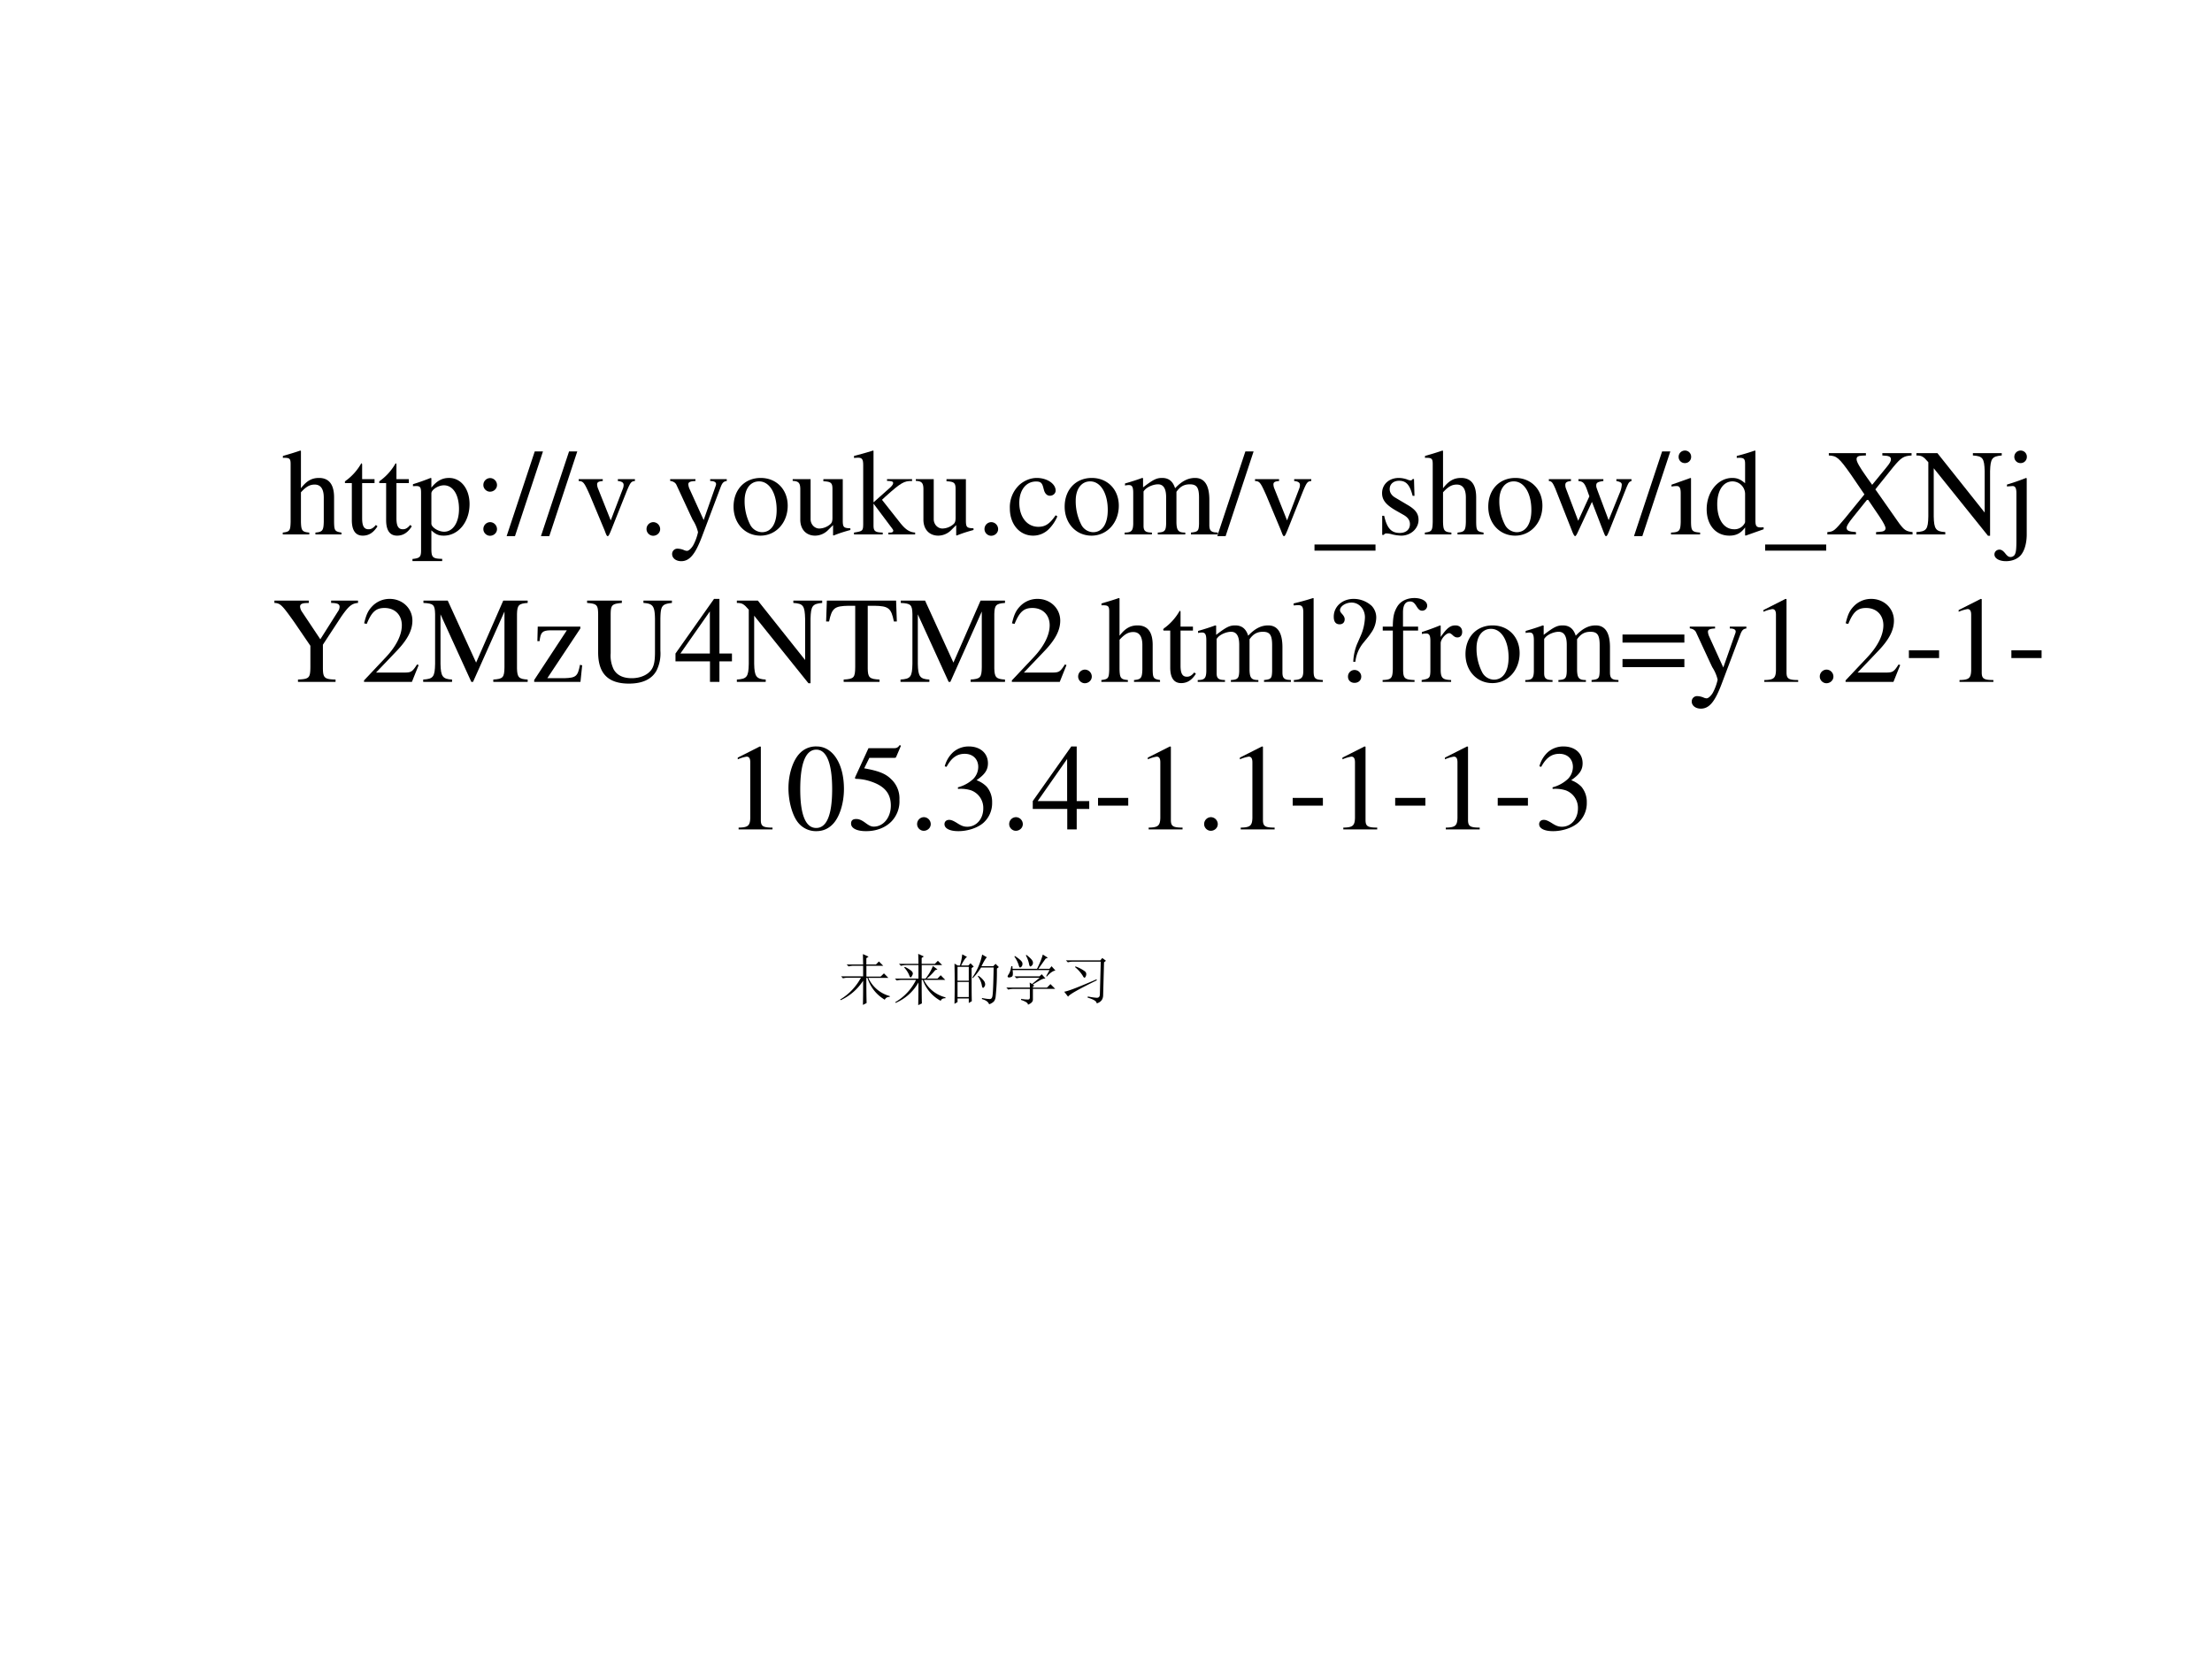 <svg xmlns="http://www.w3.org/2000/svg" xmlns:xlink="http://www.w3.org/1999/xlink" width="960" height="720" viewBox="0 0 720 540"><rect x="0" y="0" width="720" height="540" fill="#808080" stroke="none"/><g data-name="P"><clipPath id="a"><path fill-rule="evenodd" d="M0 540h720V0H0Z"/></clipPath><g clip-path="url(#a)"><path fill="#fff" fill-rule="evenodd" d="M0 540h720V0H0Z"/></g></g><g data-name="P"><symbol id="b"><path d="M.478.015C.424.024.419.031.418.102v.199C.418.406.377.46.295.46.236.46.194.436.148.376V.68L.143.683A2.208 2.208 0 0 0 .028.647L.001.639V.623a.041.041 0 0 0 .012.001C.056.624.064.616.064.573V.102C.062.03.057.022 0 .015V0h.216v.015C.158.02.15.031.148.102v.241C.19.389.22.406.26.406.309.406.334.37.334.3V.102C.332.031.323.02.266.015V0h.212v.015Z"/></symbol><symbol id="c"><path d="M.242.46H.141v.116c0 .01-.002.013-.007.013A.448.448 0 0 0 .017.454C.006.447 0 .441 0 .435 0 .432.001.43.004.428h.053V.127C.057.043.087 0 .146 0c.049 0 .087.024.12.076L.253.087C.231.061.215.052.193.052c-.037 0-.052.027-.052.09v.286h.101V.46Z"/></symbol><symbol id="d"><path d="M0 0h.242v.018C.167.019.155.029.154.093V.25C.19.217.213.207.255.207c.119 0 .21.112.21.257 0 .124-.07.213-.167.213-.056 0-.1-.024-.144-.079v.077L.148.677A1.896 1.896 0 0 0 .004.626V.61l.025.001C.063.611.07.601.07.554V.086C.07.033.059.023 0 .017V0m.154.551c0 .03.056.066.102.066C.33.617.379.541.379.424.379.314.33.239.258.239.211.239.154.275.154.305v.246Z"/></symbol><symbol id="e"><path d="M.055.47A.056.056 0 0 1 0 .413C0 .384.025.359.054.359c.031 0 .057.024.057.054A.057.057 0 0 1 .055.47m0-.359A.056.056 0 0 1 0 .054C0 .025.025 0 .054 0c.031 0 .057.024.057.054a.057.057 0 0 1-.056.057Z"/></symbol><symbol id="f"><path d="M.296.69H.229L0 0h.068l.228.69Z"/></symbol><symbol id="g"><path d="M.458.464H.319V.449C.351.446.366.436.366.417A.08.08 0 0 0 .36.387L.261.128.159.384A.103.103 0 0 0 .15.421c0 .018.011.025.046.028v.015H0V.449C.038.447.045.437.091.334l.12-.287.008-.021a.13.13 0 0 1 .009-.02A.01.01 0 0 1 .237 0C.243 0 .25.013.265.05l.128.321c.029.068.035.075.065.078v.015Z"/></symbol><symbol id="h"><path d="M.055.111A.056.056 0 0 1 0 .054C0 .025.025 0 .054 0c.031 0 .057.024.057.054a.057.057 0 0 1-.056.057Z"/></symbol><symbol id="i"><path d="M.461.668H.326V.653C.358.653.374.644.374.628A.045.045 0 0 0 .37.611L.273.335.158.588a.107.107 0 0 0-.01.038c0 .018.015.025.058.027v.015H0V.654C.026.65.043.639.051.622L.165.376.183.338A.32.32 0 0 0 .227.236a.407.407 0 0 0-.04-.108C.172.103.151.084.137.084a.067.067 0 0 0-.026.007.147.147 0 0 1-.052.011.043.043 0 0 1-.043-.044C.016.025.047 0 .09 0c.068 0 .114.055.169.2l.154.408C.426.64.437.65.461.653v.015Z"/></symbol><symbol id="j"><path d="M.221.47C.09.47 0 .374 0 .236 0 .1.093 0 .219 0s.222.105.222.244C.441.376.349.47.221.47M.208.442C.292.442.351.346.351.209.351.095.306.028.231.028a.112.112 0 0 0-.097.064.42.42 0 0 0-.044.193c0 .095.046.157.118.157Z"/></symbol><symbol id="k"><path d="M.47.06H.465C.416.062.409.07.408.117V.46H.25V.443C.312.44.324.43.324.38V.145C.324.117.319.103.305.092A.141.141 0 0 0 .217.058C.178.058.146.092.146.134V.46H0V.446C.047.444.061.43.062.382V.13C.062.051.11 0 .183 0a.15.15 0 0 1 .103.043l.043.043V.003L.333.001c.05.02.086.031.137.045V.06Z"/></symbol><symbol id="l"><path d="M0 0h.234v.015l-.02.001C.172.019.16.03.159.067v.184l.14-.187.01-.013C.317.041.32.035.32.03.32.021.311.015.299.015H.28V0h.218v.015C.454.018.423.037.381.088L.228.282l.029.027c.125.112.152.128.216.126V.45H.269V.436C.308.435.319.431.319.418.319.409.31.396.296.383L.159.261v.42L.155.683C.116.671.087.662.03.647L0 .639V.623l.032.002C.066.625.075.612.075.564V.082C.074.029.071.026 0 .015V0Z"/></symbol><symbol id="m"><path d="M.373.166C.325.096.289.072.232.072.14.072.077.152.077.267c0 .104.055.174.136.174.036 0 .049-.01.059-.048L.278.371C.286.342.304.325.326.325c.026 0 .047.019.047.042C.373.423.303.47.219.47.17.47.119.45.078.414A.25.25 0 0 1 0 .222C0 .093.079 0 .19 0a.18.18 0 0 1 .121.047.324.324 0 0 1 .076.11L.373.166Z"/></symbol><symbol id="n"><path d="M0 0h.222v.015C.171.016.155.027.154.067v.282c0 .002.008.012.015.019.025.023.068.04.103.04.044 0 .066-.035.066-.105V.086C.336.029.326.018.27.015V0h.224v.015c-.056 0-.07.016-.072.08v.252c.03.043.062.061.109.061.057 0 .075-.027.075-.11V.087C.604.028.598.021.54.015V0h.219v.015L.733.017C.701.022.69.037.69.076v.206C.69.4.651.46.574.46.516.46.465.434.411.376.393.433.359.46.305.46.26.46.233.447.15.383v.075L.143.46a1.894 1.894 0 0 0-.14-.045V.398a.122.122 0 0 0 .032.004C.061.402.07.386.07.338V.085C.068.029.055.015 0 .015V0Z"/></symbol><symbol id="o"><path d="M.497 0v.05H0V0h.497Z"/></symbol><symbol id="p"><path d="M.264.324.26.461H.249C.244.453.239.45.233.45a.071.071 0 0 0-.027.007.211.211 0 0 1-.07.013C.057.47 0 .418 0 .346 0 .29.032.25.117.202L.175.169C.21.149.227.125.227.094.227.05.195.022.144.022.075.022.04.06.017.162H.001V.006h.013c.007.01.011.012.023.012A.181.181 0 0 0 .083.01.361.361 0 0 1 .156 0c.078 0 .141.058.141.128 0 .05-.024.083-.084.119L.105.311C.077.328.062.352.062.379c0 .041.031.068.077.068.057 0 .087-.033.11-.123h.015Z"/></symbol><symbol id="q"><path d="M.55.464V.449C.584.442.594.435.594.418A.199.199 0 0 0 .577.352L.487.13.403.354C.386.4.386.4.386.413c0 .022.011.029.058.036v.015H.241V.449C.278.445.29.433.31.38L.33.324.239.125.14.386a.08.08 0 0 0-.006.03c0 .021.011.029.046.033v.015H0V.449C.023.447.031.437.053.386L.188.044C.2.013.208 0 .214 0c.005 0 .013.012.025.039l.112.24.091-.236C.457.005.459 0 .466 0c.007 0 .012.009.028.049l.138.346C.65.437.653.442.673.449v.015H.55Z"/></symbol><symbol id="r"><path d="M0 0h.237v.015C.171.02.164.029.163.102v.355L.159.46.004.405V.39l.008.001a.214.214 0 0 0 .034.003C.07.394.079.378.079.334V.102C.077.028.068.018 0 .015V0m.112.683a.051.051 0 0 1-.05-.051.05.05 0 0 1 .05-.051.05.05 0 0 1 .052.051.05.05 0 0 1-.052.051Z"/></symbol><symbol id="s"><path d="M.464.068.441.067C.406.067.397.078.397.124v.567L.392.693A1.734 1.734 0 0 0 .245.649V.633a.155.155 0 0 0 .022.001c.037 0 .046-.01.046-.051V.427C.275.459.248.47.208.47.093.47 0 .357 0 .215 0 .087.074 0 .185 0c.056 0 .094.02.128.067V.003L.317 0l.147.052v.016M.313.112C.313.105.306.093.296.082a.092.092 0 0 0-.072-.03C.14.052.086.132.086.256c0 .112.049.186.125.186a.104.104 0 0 0 .102-.1v-.23Z"/></symbol><symbol id="t"><path d="M.686.662H.448V.643C.502.641.518.634.518.611c0-.015-.01-.033-.04-.069L.365.404.323.463C.262.549.238.591.238.613c0 .02.015.028.048.029l.028.001v.019H.012V.643C.077.64.095.625.193.486l.109-.16L.145.133C.056.027.051.023 0 .019V0h.233v.019C.174.023.157.031.157.054c0 .015.015.04.052.086l.119.148.095-.14C.457.097.474.065.474.05.474.032.458.022.424.021L.397.019V0h.297v.019C.641.025.626.035.583.093L.391.367l.146.182c.065.078.085.09.149.094v.019Z"/></symbol><symbol id="u"><path d="M.695.673H.46V.654C.54.649.553.632.556.526V.189L.171.673H0V.654C.043.654.057.646.097.599V.158C.095.052.082.035 0 .03V.011h.235V.03C.158.034.143.055.141.158V.55L.583 0H.6v.526C.603.63.616.647.695.654v.019Z"/></symbol><symbol id="v"><path d="M.263.675.258.678A1.951 1.951 0 0 0 .102.624V.608l.005.001.04.003C.17.612.179.595.179.552V.173C.179.097.176.072.165.052A.041.041 0 0 0 .131.034C.116.034.106.041.089.062.071.085.057.094.041.094.018.094 0 .077 0 .055 0 .023.039 0 .094 0c.044 0 .084.014.111.039.036.032.058.1.058.179v.457M.212.901A.051.051 0 0 1 .162.85a.05.05 0 0 1 .05-.051.05.05 0 0 1 .052.051.05.05 0 0 1-.052.051Z"/></symbol><use xlink:href="#b" transform="matrix(39.96 0 0 -39.96 92.04 173.95)"/><use xlink:href="#c" transform="matrix(39.96 0 0 -39.96 112.24 174.35)"/><use xlink:href="#c" transform="matrix(39.96 0 0 -39.96 123.408 174.35)"/><use xlink:href="#d" transform="matrix(39.96 0 0 -39.96 134.258 182.621)"/><use xlink:href="#e" transform="matrix(39.96 0 0 -39.96 157.335 174.39)"/><use xlink:href="#f" transform="matrix(39.96 0 0 -39.96 164.907 174.51)"/><use xlink:href="#f" transform="matrix(39.96 0 0 -39.96 176.076 174.51)"/><use xlink:href="#g" transform="matrix(39.96 0 0 -39.96 188.364 174.51)"/><use xlink:href="#h" transform="matrix(39.96 0 0 -39.96 210.442 174.39)"/><use xlink:href="#i" transform="matrix(39.96 0 0 -39.96 218.134 182.661)"/><use xlink:href="#j" transform="matrix(39.96 0 0 -39.96 238.773 174.35)"/><use xlink:href="#k" transform="matrix(39.96 0 0 -39.96 258.014 174.35)"/><use xlink:href="#l" transform="matrix(39.96 0 0 -39.96 277.974 173.95)"/><use xlink:href="#k" transform="matrix(39.96 0 0 -39.96 298.094 174.35)"/><use xlink:href="#h" transform="matrix(39.96 0 0 -39.96 320.452 174.39)"/><use xlink:href="#m" transform="matrix(39.96 0 0 -39.96 328.704 174.35)"/><use xlink:href="#j" transform="matrix(39.96 0 0 -39.96 346.546 174.35)"/><use xlink:href="#n" transform="matrix(39.96 0 0 -39.96 366.066 173.95)"/><use xlink:href="#f" transform="matrix(39.96 0 0 -39.96 396.216 174.51)"/><use xlink:href="#g" transform="matrix(39.96 0 0 -39.96 408.504 174.51)"/><use xlink:href="#o" transform="matrix(39.96 0 0 -39.96 427.865 179.225)"/><use xlink:href="#p" transform="matrix(39.96 0 0 -39.96 449.863 174.35)"/><use xlink:href="#b" transform="matrix(39.96 0 0 -39.96 463.789 173.95)"/><use xlink:href="#j" transform="matrix(39.96 0 0 -39.96 484.428 174.35)"/><use xlink:href="#q" transform="matrix(39.96 0 0 -39.96 504.149 174.51)"/><use xlink:href="#f" transform="matrix(39.96 0 0 -39.96 531.861 174.51)"/><use xlink:href="#r" transform="matrix(39.96 0 0 -39.96 543.909 173.95)"/><use xlink:href="#s" transform="matrix(39.96 0 0 -39.96 555.517 174.35)"/><use xlink:href="#o" transform="matrix(39.96 0 0 -39.96 574.558 179.225)"/><use xlink:href="#t" transform="matrix(39.96 0 0 -39.96 594.798 173.95)"/><use xlink:href="#u" transform="matrix(39.96 0 0 -39.96 623.79 174.39)"/><use xlink:href="#v" transform="matrix(39.96 0 0 -39.96 649.184 182.661)"/><symbol id="w"><path d="M.681.662H.462V.643C.514.642.531.634.531.61A.069.069 0 0 0 .517.573L.374.347.226.569a.088.088 0 0 0-.017.044c0 .019.014.027.046.029L.28.643v.019H0V.643C.048.641.062.627.162.486L.293.294V.12C.292.032.283.023.192.019V0h.306v.019C.409.021.396.032.395.109v.194l.148.226c.061.088.087.11.138.114v.019Z"/></symbol><symbol id="x"><path d="M.445.137.432.142C.395.084.384.077.337.076H.098l.168.176c.089.093.128.169.128.247 0 .1-.081.177-.185.177A.195.195 0 0 1 .065.614C.033.58.018.548.001.477L.022.472c.04.098.075.13.145.13.085 0 .141-.057.141-.141C.308.382.262.29.178.201L0 .012V0h.39l.055.137Z"/></symbol><symbol id="y"><path d="M.851.662H.652L.431.157.2.662H.002V.643C.084.639.095.628.097.553V.147C.095.041.082.024 0 .019V0h.235v.019C.158.023.143.044.141.147V.55L.392 0h.014l.256.573V.12C.661.035.65.024.571.019V0h.28v.019C.779.023.766.037.764.109v.444c.002.072.014.085.087.09v.019Z"/></symbol><symbol id="z"><path d="M.391.135.373.139C.355.045.341.033.245.03H.107l.269.405V.45H.029L.026.332h.018C.052.403.066.418.128.42h.138L0 .015V0h.377l.014.135Z"/></symbol><symbol id="A"><path d="M.691.676H.459V.657C.536.652.551.632.553.529v-.27C.553.191.547.153.53.123.503.075.439.044.364.044c-.071 0-.12.024-.147.071a.255.255 0 0 0-.025.132v.32C.193.64.203.65.283.657v.019H0V.657C.079.651.089.641.09.567V.255C.09.082.171 0 .341 0 .45 0 .525.035.564.103a.311.311 0 0 1 .033.165v.261C.599.634.61.648.691.657v.019Z"/></symbol><symbol id="B"><path d="M.46.231H.358v.445H.314L0 .231V.167h.281V0h.077v.167H.46v.064m-.18 0H.04l.24.343V.231Z"/></symbol><symbol id="C"><path d="M.435.019C.353.023.34.035.339.109V.62h.054C.509.618.53.601.552.492h.024L.57.662H.006L0 .492h.024C.047.601.068.618.183.62h.054v-.5C.236.034.227.024.143.019V0h.292v.019Z"/></symbol><symbol id="D"><path d="M.002 0h.236v.015C.175.018.164.028.163.084v.597L.159.683A2.06 2.06 0 0 0 0 .639V.623h.006a.398.398 0 0 0 .031.002C.069.625.079.611.079.564V.087C.078.033.064.019.002.015V0Z"/></symbol><symbol id="E"><path d="M.176.172a.292.292 0 0 0 .065.154c.046.056.046.056.06.077a.22.22 0 0 1 .045.126.138.138 0 0 1-.036.097.217.217 0 0 1-.148.058C.07.684 0 .622 0 .539 0 .498.016.477.048.477c.025 0 .041.016.041.041 0 .014-.006.026-.021.043C.055.575.051.583.051.592c0 .032.046.062.094.062.061 0 .109-.053.109-.12A.405.405 0 0 0 .217.378L.189.314a.426.426 0 0 1-.03-.142h.017M.169.105A.053.053 0 0 1 .116.05C.116.021.138 0 .169 0c.032 0 .055.021.055.051 0 .03-.025.054-.055.054Z"/></symbol><symbol id="F"><path d="M.289.45H.166v.116c0 .059.019.089.057.089.022 0 .035-.01.053-.039C.292.59.304.58.321.58a.04.04 0 0 1 .042.041c0 .036-.044.062-.104.062C.196.683.144.656.118.611.092.566.084.53.083.45H.001V.418h.082V.104C.081.029.071.018 0 .015V0h.26v.015C.178.018.167.029.167.104v.314h.122V.45Z"/></symbol><symbol id="G"><path d="M0 0h.24v.015C.173.017.157.031.155.09v.225c0 .032.042.082.07.082C.231.397.24.392.251.382c.015-.015.027-.02.04-.02.024 0 .039.017.039.045C.33.44.309.46.275.46.233.46.205.438.155.366v.092L.15.46A2.202 2.202 0 0 0 .002.406V.39a.15.15 0 0 0 .035.004c.025 0 .034-.016.034-.06v-.25C.069.032.063.026 0 .015V0Z"/></symbol><symbol id="H"><path d="M.504.266H0V.2h.504v.066m0-.2H0V0h.504v.066Z"/></symbol><symbol id="I"><path d="M.007 0h.276v.015C.206.015.189.026.188.074v.6L.18.676 0 .585V.571a.303.303 0 0 0 .072.022c.021 0 .03-.015.03-.047V.093C.1.03.083.016.007.015V0Z"/></symbol><use xlink:href="#w" transform="matrix(39.96 0 0 -39.96 89.32 221.95)"/><use xlink:href="#x" transform="matrix(39.96 0 0 -39.96 118.49 221.95)"/><use xlink:href="#y" transform="matrix(39.96 0 0 -39.96 137.75 221.95)"/><use xlink:href="#z" transform="matrix(39.96 0 0 -39.96 173.874 221.95)"/><use xlink:href="#A" transform="matrix(39.96 0 0 -39.96 191.097 222.51)"/><use xlink:href="#B" transform="matrix(39.96 0 0 -39.96 219.868 221.95)"/><use xlink:href="#u" transform="matrix(39.96 0 0 -39.96 239.848 222.39)"/><use xlink:href="#C" transform="matrix(39.96 0 0 -39.96 268.9 221.95)"/><use xlink:href="#y" transform="matrix(39.96 0 0 -39.96 293.115 221.95)"/><use xlink:href="#x" transform="matrix(39.96 0 0 -39.96 329.359 221.95)"/><use xlink:href="#h" transform="matrix(39.96 0 0 -39.96 350.937 222.39)"/><use xlink:href="#b" transform="matrix(39.96 0 0 -39.96 358.49 221.95)"/><use xlink:href="#c" transform="matrix(39.96 0 0 -39.96 378.63 222.35)"/><use xlink:href="#n" transform="matrix(39.96 0 0 -39.96 389.858 221.95)"/><use xlink:href="#D" transform="matrix(39.96 0 0 -39.96 421.067 221.95)"/><use xlink:href="#E" transform="matrix(39.96 0 0 -39.96 434.134 222.27)"/><use xlink:href="#F" transform="matrix(39.96 0 0 -39.96 450.038 221.95)"/><use xlink:href="#G" transform="matrix(39.96 0 0 -39.96 462.745 221.95)"/><use xlink:href="#j" transform="matrix(39.96 0 0 -39.96 477.011 222.35)"/><use xlink:href="#n" transform="matrix(39.96 0 0 -39.96 496.472 221.95)"/><use xlink:href="#H" transform="matrix(39.96 0 0 -39.96 528.12 217.155)"/><use xlink:href="#i" transform="matrix(39.96 0 0 -39.96 550.018 230.661)"/><use xlink:href="#I" transform="matrix(39.96 0 0 -39.96 573.994 221.95)"/><use xlink:href="#h" transform="matrix(39.96 0 0 -39.96 592.336 222.39)"/><use xlink:href="#x" transform="matrix(39.96 0 0 -39.96 600.727 221.95)"/><symbol id="J"><path d="M0 .063V0h.246v.063H0Z"/></symbol><use xlink:href="#J" transform="matrix(39.96 0 0 -39.96 621.338 214.198)"/><use xlink:href="#I" transform="matrix(39.96 0 0 -39.96 637.535 221.95)"/><use xlink:href="#J" transform="matrix(39.96 0 0 -39.96 654.698 214.198)"/><symbol id="K"><path d="M.23.69A.18.18 0 0 1 .096.638C.038.582 0 .467 0 .35 0 .24.033.124.08.068A.186.186 0 0 1 .226 0c.051 0 .094.017.13.052.058.055.096.171.096.292C.452.549.361.69.23.69M.227.664C.311.664.356.551.356.342.356.133.312.026.226.026c-.086 0-.13.107-.13.315 0 .213.045.323.131.323Z"/></symbol><symbol id="L"><path d="M.149.597h.196c.017 0 .02.001.023.009l.038.089-.009.007C.382.682.373.676.351.676H.142L.033.439.032.434c0-.006.004-.008.012-.008a.397.397 0 0 0 .113-.02C.272.369.324.308.324.208.324.112.264.037.185.037c-.02 0-.036.007-.066.029C.087.09.065.099.042.099.014.099 0 .087 0 .062 0 .024.046 0 .122 0c.083 0 .155.027.206.078a.236.236 0 0 1 .066.178.214.214 0 0 1-.068.168C.282.468.225.491.107.512l.042.085Z"/></symbol><symbol id="M"><path d="M.11.344A.277.277 0 0 0 .215.333.152.152 0 0 0 .316.185C.316.1.26.036.186.036.158.036.138.043.101.067.072.085.055.092.038.092.015.092 0 .078 0 .057 0 .022.043 0 .113 0c.076 0 .155.026.203.067a.214.214 0 0 1 .072.166.192.192 0 0 1-.044.129.224.224 0 0 1-.083.053c.068.047.093.084.093.138C.354.635.291.69.198.69a.191.191 0 0 1-.13-.049.24.24 0 0 1-.066-.113L.017.524C.057.598.102.63.165.63c.066 0 .11-.043.11-.107a.141.141 0 0 0-.04-.097.29.29 0 0 0-.126-.069L.11.344Z"/></symbol><use xlink:href="#I" transform="matrix(39.96 0 0 -39.96 240.136 269.98)"/><use xlink:href="#K" transform="matrix(39.96 0 0 -39.96 256.64 270.54)"/><use xlink:href="#L" transform="matrix(39.96 0 0 -39.96 277.019 270.54)"/><use xlink:href="#h" transform="matrix(39.96 0 0 -39.96 298.517 270.42)"/><use xlink:href="#M" transform="matrix(39.96 0 0 -39.96 307.428 270.54)"/><use xlink:href="#h" transform="matrix(39.96 0 0 -39.96 328.487 270.42)"/><use xlink:href="#B" transform="matrix(39.96 0 0 -39.96 336.16 269.98)"/><use xlink:href="#J" transform="matrix(39.96 0 0 -39.96 357.408 262.228)"/><use xlink:href="#I" transform="matrix(39.96 0 0 -39.96 373.606 269.98)"/><use xlink:href="#h" transform="matrix(39.96 0 0 -39.96 391.947 270.42)"/><use xlink:href="#I" transform="matrix(39.96 0 0 -39.96 403.576 269.98)"/><use xlink:href="#J" transform="matrix(39.96 0 0 -39.96 420.768 262.228)"/><use xlink:href="#I" transform="matrix(39.96 0 0 -39.96 436.966 269.98)"/><use xlink:href="#J" transform="matrix(39.96 0 0 -39.96 454.128 262.228)"/><use xlink:href="#I" transform="matrix(39.96 0 0 -39.96 470.326 269.98)"/><use xlink:href="#J" transform="matrix(39.96 0 0 -39.96 487.508 262.228)"/><use xlink:href="#M" transform="matrix(39.96 0 0 -39.96 500.988 270.54)"/></g><g data-name="P"><symbol id="N"><path d="M-2147483500-2147483500Z"/></symbol><use xlink:href="#N" transform="matrix(39.96 0 0 -39.96 85813440000 -85813440000)"/></g><g data-name="P"><symbol id="O"><path d="M.41 0c.003.115.004.26.004.438A.95.95 0 0 0 .008.086L0 .098c.159.096.284.228.375.394h-.23A.355.355 0 0 1 .05.48L.016.516h.398v.191H.246A.355.355 0 0 1 .152.695L.117.73h.297L.41.918.512.871.472.844V.73h.173l.054.055.078-.078H.473V.512H.73L.79.57.87.488H.508A.594.594 0 0 1 .895.16V.145C.85.145.82.128.805.094a.697.697 0 0 0-.313.394h-.02c0-.231.002-.383.005-.453L.41 0Z"/></symbol><symbol id="P"><path d="M.422 0c.002.104.004.24.004.41A.85.85 0 0 0 .012.04L.008.054a.952.952 0 0 1 .375.402H.129A.355.355 0 0 1 .035.445L0 .48h.426v.243H.203A.355.355 0 0 1 .11.71L.074.746h.352c0 .057-.002.117-.004.18L.523.879.484.852V.746h.239l.054.055.078-.078h-.37V.48h.07c.06.076.104.152.132.227L.77.645.73.633A1.049 1.049 0 0 0 .578.48H.77l.058.06L.91.456H.523A.598.598 0 0 1 .914.141V.125C.867.125.84.109.828.078a.689.689 0 0 0-.324.379h-.02c0-.234.002-.376.004-.426L.422 0M.18.691A.52.52 0 0 0 .305.613C.318.598.325.583.325.57A.096.096 0 0 0 .308.527C.299.51.29.5.285.5.277.5.268.514.258.543a.453.453 0 0 1-.09.137L.18.69Z"/></symbol><symbol id="Q"><path d="M.055.676v-.25h.203v.25H.055m0-.274V.13h.203v.273H.055m.254.25c0-.304 0-.504.004-.597L.258.023v.082H.055V.04L0 .008a17.08 17.08 0 0 1 0 .726L.059.7h.039A.98.98 0 0 1 .14.902L.227.855C.2.842.165.79.12.7H.25l.04.04.058-.06-.04-.027M.5.898l.086-.05C.566.835.533.78.488.688H.7L.742.73.801.672.766.645a4.532 4.532 0 0 0-.024-.52C.734.085.722.059.703.043A.213.213 0 0 0 .625 0C.612.042.569.073.496.094v.02a.82.82 0 0 1 .14-.02c.03 0 .046.022.051.066.008.044.015.212.02.504H.48A1.06 1.06 0 0 0 .332.473L.32.48A1.113 1.113 0 0 1 .5.898M.43.516A.375.375 0 0 0 .54.41.12.12 0 0 0 .554.363.073.073 0 0 0 .539.316C.53.303.521.296.516.296c-.01 0-.019.02-.024.056a.383.383 0 0 1-.07.152L.43.516Z"/></symbol><symbol id="R"><path d="M.156.879C.24.824.284.783.29.754.294.728.29.707.277.69.264.678.255.671.25.671.24.672.23.687.223.716A.539.539 0 0 1 .145.87L.156.88m.207.02C.44.84.478.798.48.768.483.744.478.725.465.712.452.698.443.69.437.69.424.691.415.707.41.738a.515.515 0 0 1-.058.153l.011.007M.73.508.72.516.78.625H.113A.335.335 0 0 0 .117.539C.115.52.104.505.086.5A.128.128 0 0 0 .055.492.074.074 0 0 0 .03.496C.026.501.023.506.023.508c0 .01.007.025.02.043.02.028.036.077.047.144h.02L.112.648h.442c.05.097.084.183.105.258L.75.848.71.832.579.648h.2l.038.047.07-.078C.843.612.79.576.73.507M.266.106A.582.582 0 0 1 .395.094c.02 0 .03.013.03.039v.152H.13A.355.355 0 0 1 .035.273L0 .31h.426c0 .023-.002.053-.004.09L.465.374l.137.113H.277A.355.355 0 0 1 .184.477L.148.512h.45L.64.55.707.473C.687.475.657.467.621.449A2.814 2.814 0 0 1 .477.363l.03-.02L.48.329v-.02h.254l.063.063.086-.086H.48V.094C.48.054.45.024.39 0 .394.029.353.057.267.086v.02Z"/></symbol><symbol id="S"><path d="M.426.125C.506.109.563.102.594.102c.034.002.05.024.05.066L.66.754h-.5A.355.355 0 0 1 .066.742L.031.777h.621L.687.82.754.77.719.742.703.152C.703.074.664.023.586 0 .589.036.534.072.422.105l.004.02M0 .211c.07.01.264.085.582.223L.59.418C.26.257.086.158.07.121L0 .211m.203.457a.632.632 0 0 0 .172-.09C.391.563.398.547.398.531A.104.104 0 0 0 .387.484C.379.471.372.464.367.464c-.01 0-.022.014-.035.04a.66.66 0 0 1-.137.152l.008.012Z"/></symbol><use xlink:href="#O" transform="matrix(18.024 0 0 -18.024 273.486 327.1)"/><use xlink:href="#P" transform="matrix(18.024 0 0 -18.024 291.274 327.17)"/><use xlink:href="#Q" transform="matrix(18.024 0 0 -18.024 310.683 326.889)"/><use xlink:href="#R" transform="matrix(18.024 0 0 -18.024 327.556 327.03)"/><use xlink:href="#S" transform="matrix(18.024 0 0 -18.024 346.401 326.607)"/><use xlink:href="#N" transform="matrix(18.024 0 0 -18.024 38706240000 -38706240000)"/></g><g fill="#f3f3f3" data-name="P"><use xlink:href="#b" transform="matrix(.96 0 0 -.96 450.319 550.488)"/><use xlink:href="#c" transform="matrix(.96 0 0 -.96 450.322 550.498)"/><use xlink:href="#c" transform="matrix(.96 0 0 -.96 450.322 550.498)"/><use xlink:href="#d" transform="matrix(.96 0 0 -.96 450.315 550.696)"/><use xlink:href="#e" transform="matrix(.96 0 0 -.96 450.388 550.499)"/><use xlink:href="#f" transform="matrix(.96 0 0 -.96 450.301 550.501)"/><use xlink:href="#f" transform="matrix(.96 0 0 -.96 450.301 550.501)"/><use xlink:href="#g" transform="matrix(.96 0 0 -.96 450.328 550.501)"/><use xlink:href="#h" transform="matrix(.96 0 0 -.96 450.377 550.499)"/><use xlink:href="#i" transform="matrix(.96 0 0 -.96 450.323 550.697)"/><use xlink:href="#j" transform="matrix(.96 0 0 -.96 450.338 550.498)"/><use xlink:href="#k" transform="matrix(.96 0 0 -.96 450.319 550.498)"/><use xlink:href="#l" transform="matrix(.96 0 0 -.96 450.317 550.488)"/><use xlink:href="#k" transform="matrix(.96 0 0 -.96 450.319 550.498)"/><use xlink:href="#h" transform="matrix(.96 0 0 -.96 450.377 550.499)"/><use xlink:href="#m" transform="matrix(.96 0 0 -.96 450.334 550.498)"/><use xlink:href="#j" transform="matrix(.96 0 0 -.96 450.338 550.498)"/><use xlink:href="#n" transform="matrix(.96 0 0 -.96 450.325 550.488)"/><use xlink:href="#f" transform="matrix(.96 0 0 -.96 450.301 550.501)"/><use xlink:href="#g" transform="matrix(.96 0 0 -.96 450.328 550.501)"/><use xlink:href="#o" transform="matrix(.96 0 0 -.96 450.312 550.615)"/><use xlink:href="#p" transform="matrix(.96 0 0 -.96 450.359 550.498)"/><use xlink:href="#b" transform="matrix(.96 0 0 -.96 450.319 550.488)"/><use xlink:href="#j" transform="matrix(.96 0 0 -.96 450.338 550.498)"/><use xlink:href="#q" transform="matrix(.96 0 0 -.96 450.33 550.501)"/><use xlink:href="#f" transform="matrix(.96 0 0 -.96 450.301 550.501)"/><use xlink:href="#r" transform="matrix(.96 0 0 -.96 450.325 550.488)"/><use xlink:href="#s" transform="matrix(.96 0 0 -.96 450.336 550.498)"/><use xlink:href="#o" transform="matrix(.96 0 0 -.96 450.312 550.615)"/><use xlink:href="#t" transform="matrix(.96 0 0 -.96 450.32 550.488)"/><use xlink:href="#N" transform="matrix(.96 0 0 -.96 2061584700 -2061583600)"/></g></svg>